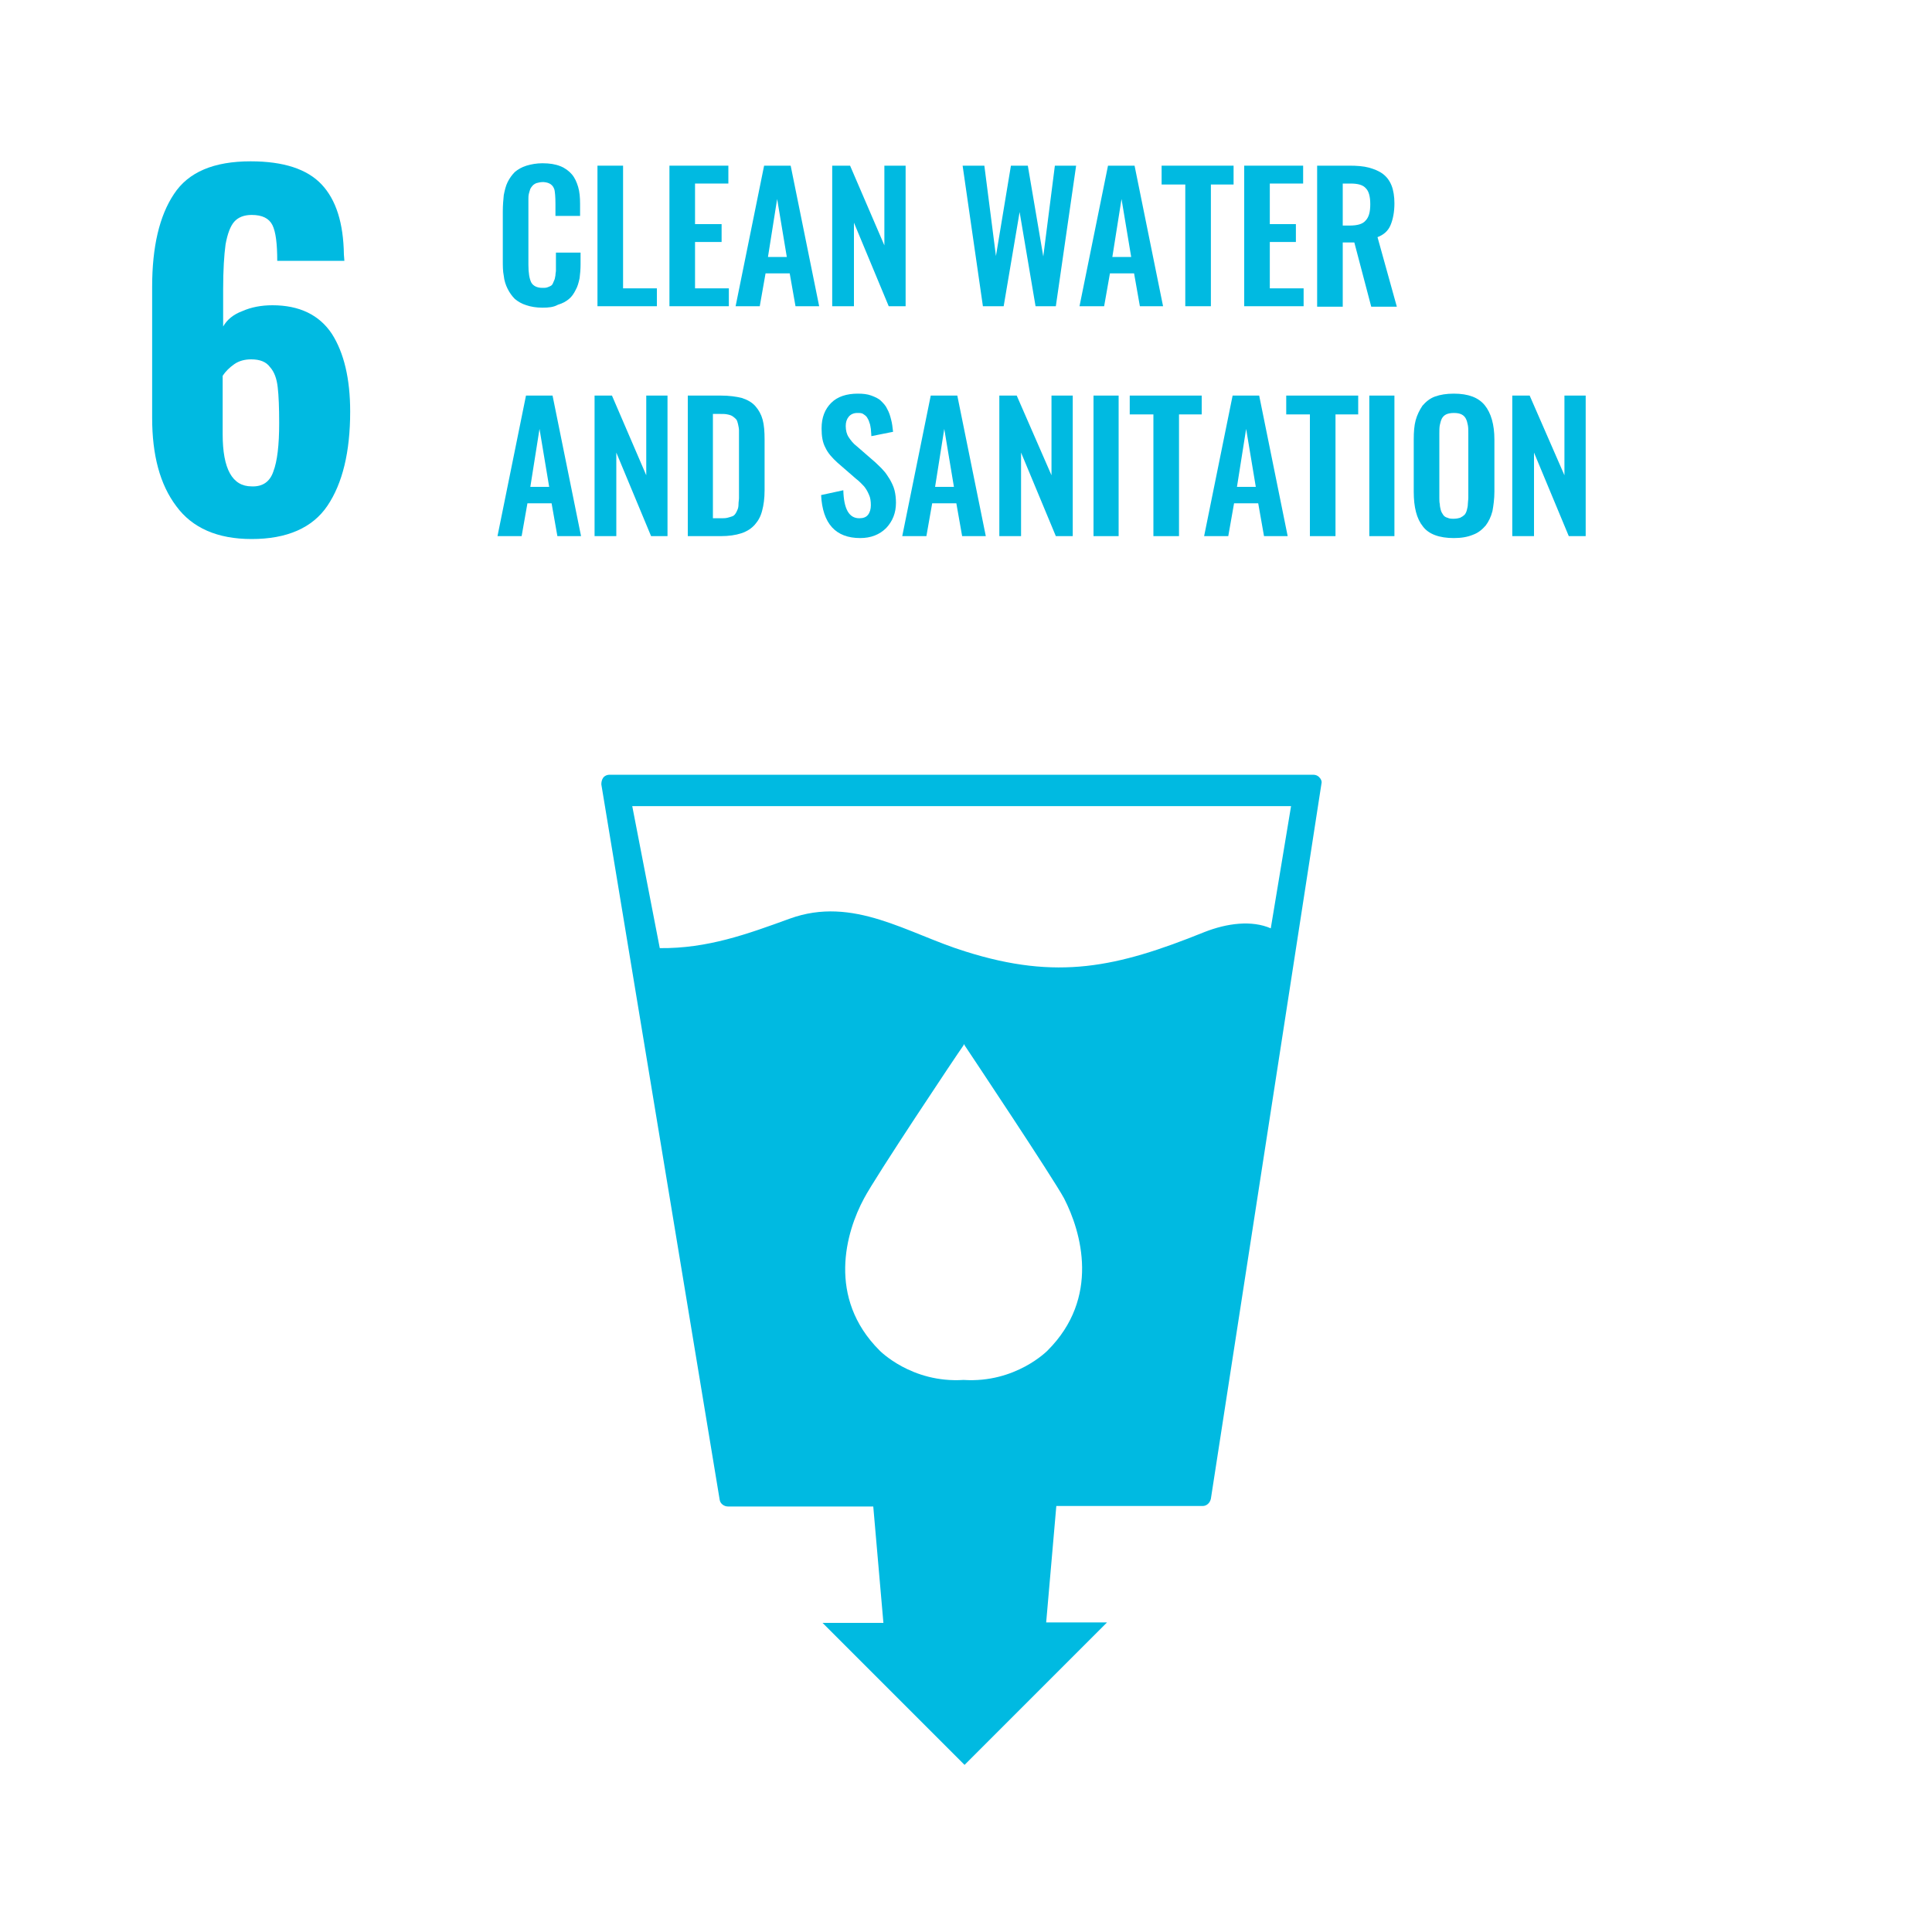 <?xml version="1.0" encoding="utf-8"?>
<!-- Generator: Adobe Illustrator 24.3.2, SVG Export Plug-In . SVG Version: 6.00 Build 0)  -->
<svg version="1.1" id="Layer_1" xmlns="http://www.w3.org/2000/svg" xmlns:xlink="http://www.w3.org/1999/xlink" x="0px" y="0px"
	 viewBox="0 0 400 400" style="enable-background:new 0 0 400 400;" xml:space="preserve">
<style type="text/css">
	.st0{fill:#ED0D6C;}
	.st1{fill:#F8961D;}
	.st2{fill:#ED1A39;}
	.st3{fill:#21A249;}
	.st4{fill:#00BAE1;}
	.st5{fill:#FFC10E;}
	.st6{fill:#32B44A;}
	.st7{fill:#0069A2;}
	.st8{fill:#004A6E;}
	.st9{fill:#FFFFFF;}
	.st10{fill:#E7A523;}
	.st11{fill:#D71F29;}
	.st12{fill:#EE2C26;}
	.st13{fill:#F15F22;}
	.st14{fill:#C78A2B;}
	.st15{fill:#228140;}
	.st16{fill:#0097D7;}
	.st17{fill:#B11D45;}
	.st18{fill:none;}
</style>
<rect y="-0.5" class="st18" width="400" height="400"/>
<g>
	<path class="st4" d="M56.6,97.6c0.8-2.1,1.2-5.4,1.2-10c0-3.2-0.1-5.7-0.3-7.4c-0.2-1.8-0.7-3.2-1.6-4.2c-0.8-1.1-2.1-1.6-3.9-1.6
		c-1.3,0-2.5,0.3-3.5,1c-1,0.7-1.8,1.5-2.4,2.4v12.1c0,7.2,2,10.8,6,10.8C54.4,100.8,55.9,99.7,56.6,97.6 M36.5,104.8
		c-3.4-4.5-5-10.6-5-18.3V59.4c0-8.3,1.5-14.7,4.5-19.2c3-4.6,8.3-6.8,15.9-6.8c6.8,0,11.7,1.6,14.7,4.8c3,3.2,4.5,8,4.6,14.5
		l0.1,1.3H57.4c0-3.5-0.3-6-1-7.4c-0.7-1.4-2.1-2.1-4.3-2.1c-1.6,0-2.8,0.5-3.6,1.4c-0.8,0.9-1.4,2.5-1.8,4.7
		c-0.3,2.2-0.5,5.3-0.5,9.3v7.7c0.8-1.4,2.1-2.5,4-3.2c1.8-0.8,3.9-1.2,6.2-1.2c5.6,0,9.7,2,12.3,5.9c2.5,3.9,3.8,9.3,3.8,16.1
		c0,8.4-1.6,14.9-4.7,19.5c-3.1,4.6-8.4,6.9-15.7,6.9C45,111.6,39.8,109.3,36.5,104.8"/>
	<path class="st4" d="M112.3,63.7c-1.3,0-2.4-0.2-3.3-0.5c-1-0.3-1.8-0.8-2.4-1.3c-0.6-0.6-1.1-1.3-1.5-2.1
		c-0.4-0.8-0.7-1.7-0.8-2.7c-0.2-1-0.2-2-0.2-3.2V43.8c0-1.3,0.1-2.4,0.2-3.4c0.2-1,0.4-1.9,0.8-2.7c0.4-0.8,0.9-1.5,1.5-2.1
		c0.6-0.5,1.4-1,2.4-1.3c1-0.3,2.1-0.5,3.3-0.5c1.5,0,2.7,0.2,3.7,0.6c1,0.4,1.8,1,2.4,1.7c0.6,0.7,1,1.6,1.3,2.6
		c0.3,1,0.4,2.2,0.4,3.5v2.5h-5.1v-2.5c0-1.5-0.1-2.4-0.2-2.9c-0.3-1-1-1.5-2.2-1.6h-0.3c-0.4,0-0.8,0.1-1.2,0.2
		c-0.3,0.1-0.6,0.3-0.8,0.5c-0.2,0.2-0.4,0.5-0.5,0.7c-0.1,0.3-0.2,0.6-0.3,1c-0.1,0.4-0.1,0.8-0.1,1.1c0,0.4,0,0.8,0,1.3v12.3
		c0,1.7,0.2,2.9,0.6,3.7c0.4,0.7,1.2,1.1,2.3,1.1c0.4,0,0.7,0,1-0.1c0.3-0.1,0.5-0.2,0.7-0.3c0.2-0.1,0.4-0.3,0.5-0.6
		c0.1-0.2,0.2-0.5,0.3-0.7c0.1-0.2,0.1-0.5,0.2-0.9c0-0.4,0.1-0.7,0.1-1c0-0.3,0-0.6,0-1.1v-2.6h5.1v2.4c0,1.1-0.1,2.1-0.2,2.9
		c-0.2,0.9-0.4,1.7-0.8,2.4c-0.4,0.8-0.8,1.4-1.4,1.9c-0.6,0.5-1.3,0.9-2.3,1.2C114.6,63.6,113.6,63.7,112.3,63.7"/>
	<polygon class="st4" points="123.7,63.4 123.7,34.3 129,34.3 129,59.7 136,59.7 136,63.4 	"/>
	<polygon class="st4" points="138.6,63.4 138.6,34.3 150.8,34.3 150.8,38 143.9,38 143.9,46.4 149.4,46.4 149.4,50.1 143.9,50.1 
		143.9,59.7 150.9,59.7 150.9,63.4 	"/>
	<path class="st4" d="M159,53.2h3.9l-2-12L159,53.2z M152.3,63.4l5.9-29.1h5.5l5.9,29.1h-4.9l-1.2-6.8h-5l-1.2,6.8H152.3z"/>
	<polygon class="st4" points="172.3,63.4 172.3,34.3 176,34.3 183.1,50.8 183.1,34.3 187.5,34.3 187.5,63.4 184,63.4 176.8,46.1 
		176.8,63.4 	"/>
	<polygon class="st4" points="203.5,63.4 199.3,34.3 203.8,34.3 206.2,53 209.3,34.3 212.8,34.3 216,53.1 218.4,34.3 222.8,34.3 
		218.6,63.4 214.4,63.4 211.1,43.9 207.8,63.4 	"/>
	<path class="st4" d="M230.3,53.2h3.9l-2-12L230.3,53.2z M223.5,63.4l5.9-29.1h5.5l5.9,29.1H236l-1.2-6.8h-5l-1.2,6.8H223.5z"/>
	<polygon class="st4" points="245.4,63.4 245.4,38.2 240.5,38.2 240.5,34.3 255.4,34.3 255.4,38.2 250.7,38.2 250.7,63.4 	"/>
	<polygon class="st4" points="257.6,63.4 257.6,34.3 269.8,34.3 269.8,38 262.9,38 262.9,46.4 268.3,46.4 268.3,50.1 262.9,50.1 
		262.9,59.7 269.9,59.7 269.9,63.4 	"/>
	<path class="st4" d="M278.1,46.7h1.3c1.6,0,2.7-0.3,3.3-1c0.7-0.7,1-1.8,1-3.4c0-1.6-0.3-2.7-0.9-3.3c-0.6-0.7-1.6-1-3.2-1h-1.6
		V46.7z M272.7,63.4V34.3h6.7c1.5,0,2.9,0.1,4,0.4c1.1,0.3,2.1,0.7,2.9,1.3c0.8,0.6,1.4,1.4,1.8,2.4c0.4,1,0.6,2.3,0.6,3.7
		c0,1.8-0.3,3.3-0.8,4.5c-0.5,1.2-1.4,2-2.7,2.5l4,14.4h-5.3l-3.5-13.3h-2.4v13.3H272.7z"/>
	<path class="st4" d="M109.8,100.8h3.9l-2-12L109.8,100.8z M103,111l5.9-29.1h5.5l5.9,29.1h-4.9l-1.2-6.8h-5L108,111H103z"/>
	<polygon class="st4" points="123.1,111 123.1,81.9 126.7,81.9 133.8,98.4 133.8,81.9 138.2,81.9 138.2,111 134.8,111 127.6,93.7 
		127.6,111 	"/>
	<path class="st4" d="M147.7,107.3h1.5c0.5,0,1,0,1.4-0.1c0.4-0.1,0.7-0.2,1-0.3c0.3-0.1,0.5-0.3,0.7-0.6c0.2-0.3,0.3-0.6,0.4-0.8
		c0.1-0.2,0.2-0.6,0.2-1.1c0-0.5,0.1-0.9,0.1-1.3c0-0.3,0-0.9,0-1.6V90.8c0-0.7,0-1.3,0-1.7c0-0.4-0.1-0.8-0.2-1.3
		c-0.1-0.4-0.2-0.8-0.4-1c-0.2-0.2-0.4-0.4-0.7-0.6c-0.3-0.2-0.6-0.3-1.1-0.4c-0.4-0.1-0.9-0.1-1.5-0.1h-1.5V107.3z M142.4,111V81.9
		h6.8c1.8,0,3.2,0.2,4.4,0.5c1.2,0.4,2.1,0.9,2.8,1.7c0.7,0.8,1.2,1.7,1.5,2.8c0.3,1.1,0.4,2.5,0.4,4.1v10.5c0,1.7-0.2,3.1-0.5,4.2
		c-0.3,1.2-0.8,2.1-1.5,2.9c-0.7,0.8-1.6,1.4-2.8,1.8c-1.2,0.4-2.6,0.6-4.3,0.6H142.4z"/>
	<path class="st4" d="M178.1,111.4c-5.1,0-7.8-3-8.1-8.9l4.6-1c0.1,3.9,1.2,5.8,3.3,5.8c0.8,0,1.4-0.2,1.8-0.7
		c0.4-0.5,0.6-1.2,0.6-2c0-0.8-0.1-1.6-0.4-2.2c-0.3-0.7-0.6-1.2-1-1.7c-0.4-0.4-0.9-1-1.7-1.6l-3.8-3.3c-1.1-1-2-2-2.5-3.1
		c-0.6-1.1-0.8-2.4-0.8-4c0-2.3,0.7-4,2-5.3c1.3-1.3,3.2-1.9,5.5-1.9c1.1,0,2,0.1,2.8,0.4c0.8,0.3,1.5,0.6,2,1.1
		c0.5,0.5,1,1,1.3,1.7c0.4,0.7,0.6,1.4,0.8,2.2c0.2,0.7,0.3,1.6,0.4,2.5l-4.5,0.9c0-0.6-0.1-1.1-0.1-1.5c-0.1-0.4-0.1-0.9-0.3-1.3
		c-0.1-0.4-0.3-0.8-0.5-1.1c-0.2-0.3-0.5-0.5-0.8-0.7c-0.3-0.2-0.7-0.2-1.2-0.2c-0.8,0-1.4,0.3-1.8,0.8c-0.4,0.5-0.6,1.1-0.6,1.9
		c0,0.9,0.2,1.7,0.6,2.3c0.4,0.6,0.9,1.3,1.7,1.9l3.8,3.3c0.6,0.6,1.2,1.1,1.7,1.7c0.5,0.5,0.9,1.2,1.3,1.8c0.4,0.7,0.8,1.5,1,2.3
		c0.2,0.8,0.3,1.7,0.3,2.6c0,2.1-0.7,3.8-2,5.2C182.1,110.7,180.3,111.4,178.1,111.4"/>
	<path class="st4" d="M193.6,100.8h3.9l-2-12L193.6,100.8z M186.8,111l5.9-29.1h5.5l5.9,29.1h-4.9l-1.2-6.8h-5l-1.2,6.8H186.8z"/>
	<polygon class="st4" points="206.9,111 206.9,81.9 210.5,81.9 217.7,98.4 217.7,81.9 222.1,81.9 222.1,111 218.6,111 211.4,93.7 
		211.4,111 	"/>
	<rect x="226.4" y="81.9" class="st4" width="5.2" height="29.1"/>
	<polygon class="st4" points="238.8,111 238.8,85.8 233.9,85.8 233.9,81.9 248.8,81.9 248.8,85.8 244.1,85.8 244.1,111 	"/>
	<path class="st4" d="M256.1,100.8h3.9l-2-12L256.1,100.8z M249.3,111l5.9-29.1h5.5l5.9,29.1h-4.9l-1.2-6.8h-5l-1.2,6.8H249.3z"/>
	<polygon class="st4" points="271.2,111 271.2,85.8 266.3,85.8 266.3,81.9 281.2,81.9 281.2,85.8 276.5,85.8 276.5,111 	"/>
	<rect x="283.5" y="81.9" class="st4" width="5.2" height="29.1"/>
	<path class="st4" d="M299.7,107.2c0.4,0.2,0.8,0.2,1.3,0.2c0.5,0,1-0.1,1.3-0.2c0.4-0.2,0.7-0.4,0.9-0.6c0.2-0.2,0.4-0.6,0.5-1
		c0.1-0.4,0.2-0.8,0.2-1.2c0-0.4,0.1-0.9,0.1-1.4V89.8c0-0.7,0-1.3-0.1-1.8c-0.1-0.5-0.2-0.9-0.4-1.3c-0.2-0.4-0.5-0.7-0.9-0.9
		c-0.4-0.2-0.9-0.3-1.6-0.3c-0.6,0-1.2,0.1-1.6,0.3c-0.4,0.2-0.7,0.5-0.9,0.9c-0.2,0.4-0.3,0.9-0.4,1.3c-0.1,0.5-0.1,1.1-0.1,1.8
		V103c0,0.5,0,1,0.1,1.4c0,0.4,0.1,0.8,0.2,1.2c0.1,0.4,0.3,0.7,0.5,1C299,106.9,299.3,107.1,299.7,107.2 M301,111.4
		c-3,0-5.2-0.8-6.4-2.4c-1.3-1.6-1.9-4-1.9-7.2V91c0-1.6,0.1-2.9,0.4-4c0.3-1.1,0.8-2.1,1.4-3c0.7-0.8,1.5-1.5,2.6-1.9
		c1.1-0.4,2.4-0.6,3.9-0.6c3,0,5.1,0.8,6.4,2.4c1.3,1.6,2,4,2,7.1v10.8c0,1.5-0.2,2.9-0.4,4c-0.3,1.2-0.8,2.2-1.4,3
		c-0.7,0.8-1.5,1.5-2.6,1.9C303.8,111.2,302.5,111.4,301,111.4"/>
	<polygon class="st4" points="313.1,111 313.1,81.9 316.7,81.9 323.9,98.4 323.9,81.9 328.3,81.9 328.3,111 324.8,111 317.6,93.7 
		317.6,111 	"/>
	<path class="st4" d="M263.1,192.2c-3.9-1.7-9-1.1-13.8,0.8c-18.1,7.3-30.4,10-49.4,4c-12-3.7-23.2-11.6-36.4-6.8
		c-8.8,3.2-17,6.2-26.9,6.1l-5.7-29.4h136.4L263.1,192.2z M216.9,279.6c0,0-6.6,6.8-17.4,6.1c-10.8,0.7-17.4-6.1-17.4-6.1
		c-10.9-10.9-7-24.5-3.2-31.5c2.3-4.4,19.1-29.6,20.6-31.7v-0.2c0,0,0,0,0.1,0.1l0.1-0.1v0.2c1.4,2.1,18.2,27.3,20.6,31.7
		C223.9,255.1,227.8,268.7,216.9,279.6 M273.2,161c-0.3-0.4-0.8-0.6-1.3-0.6H126.2c-0.5,0-1,0.2-1.3,0.6c-0.3,0.4-0.4,0.9-0.4,1.4
		L149,310.5c0.1,0.8,0.9,1.4,1.7,1.4h30.1l2.1,24.1l-12.6,0l29.4,29.4l29.5-29.5l-12.6,0l2.1-24.1H249c0.8,0,1.5-0.6,1.7-1.5
		l22.9-148.1C273.7,161.9,273.6,161.4,273.2,161"/>
</g>
</svg>
